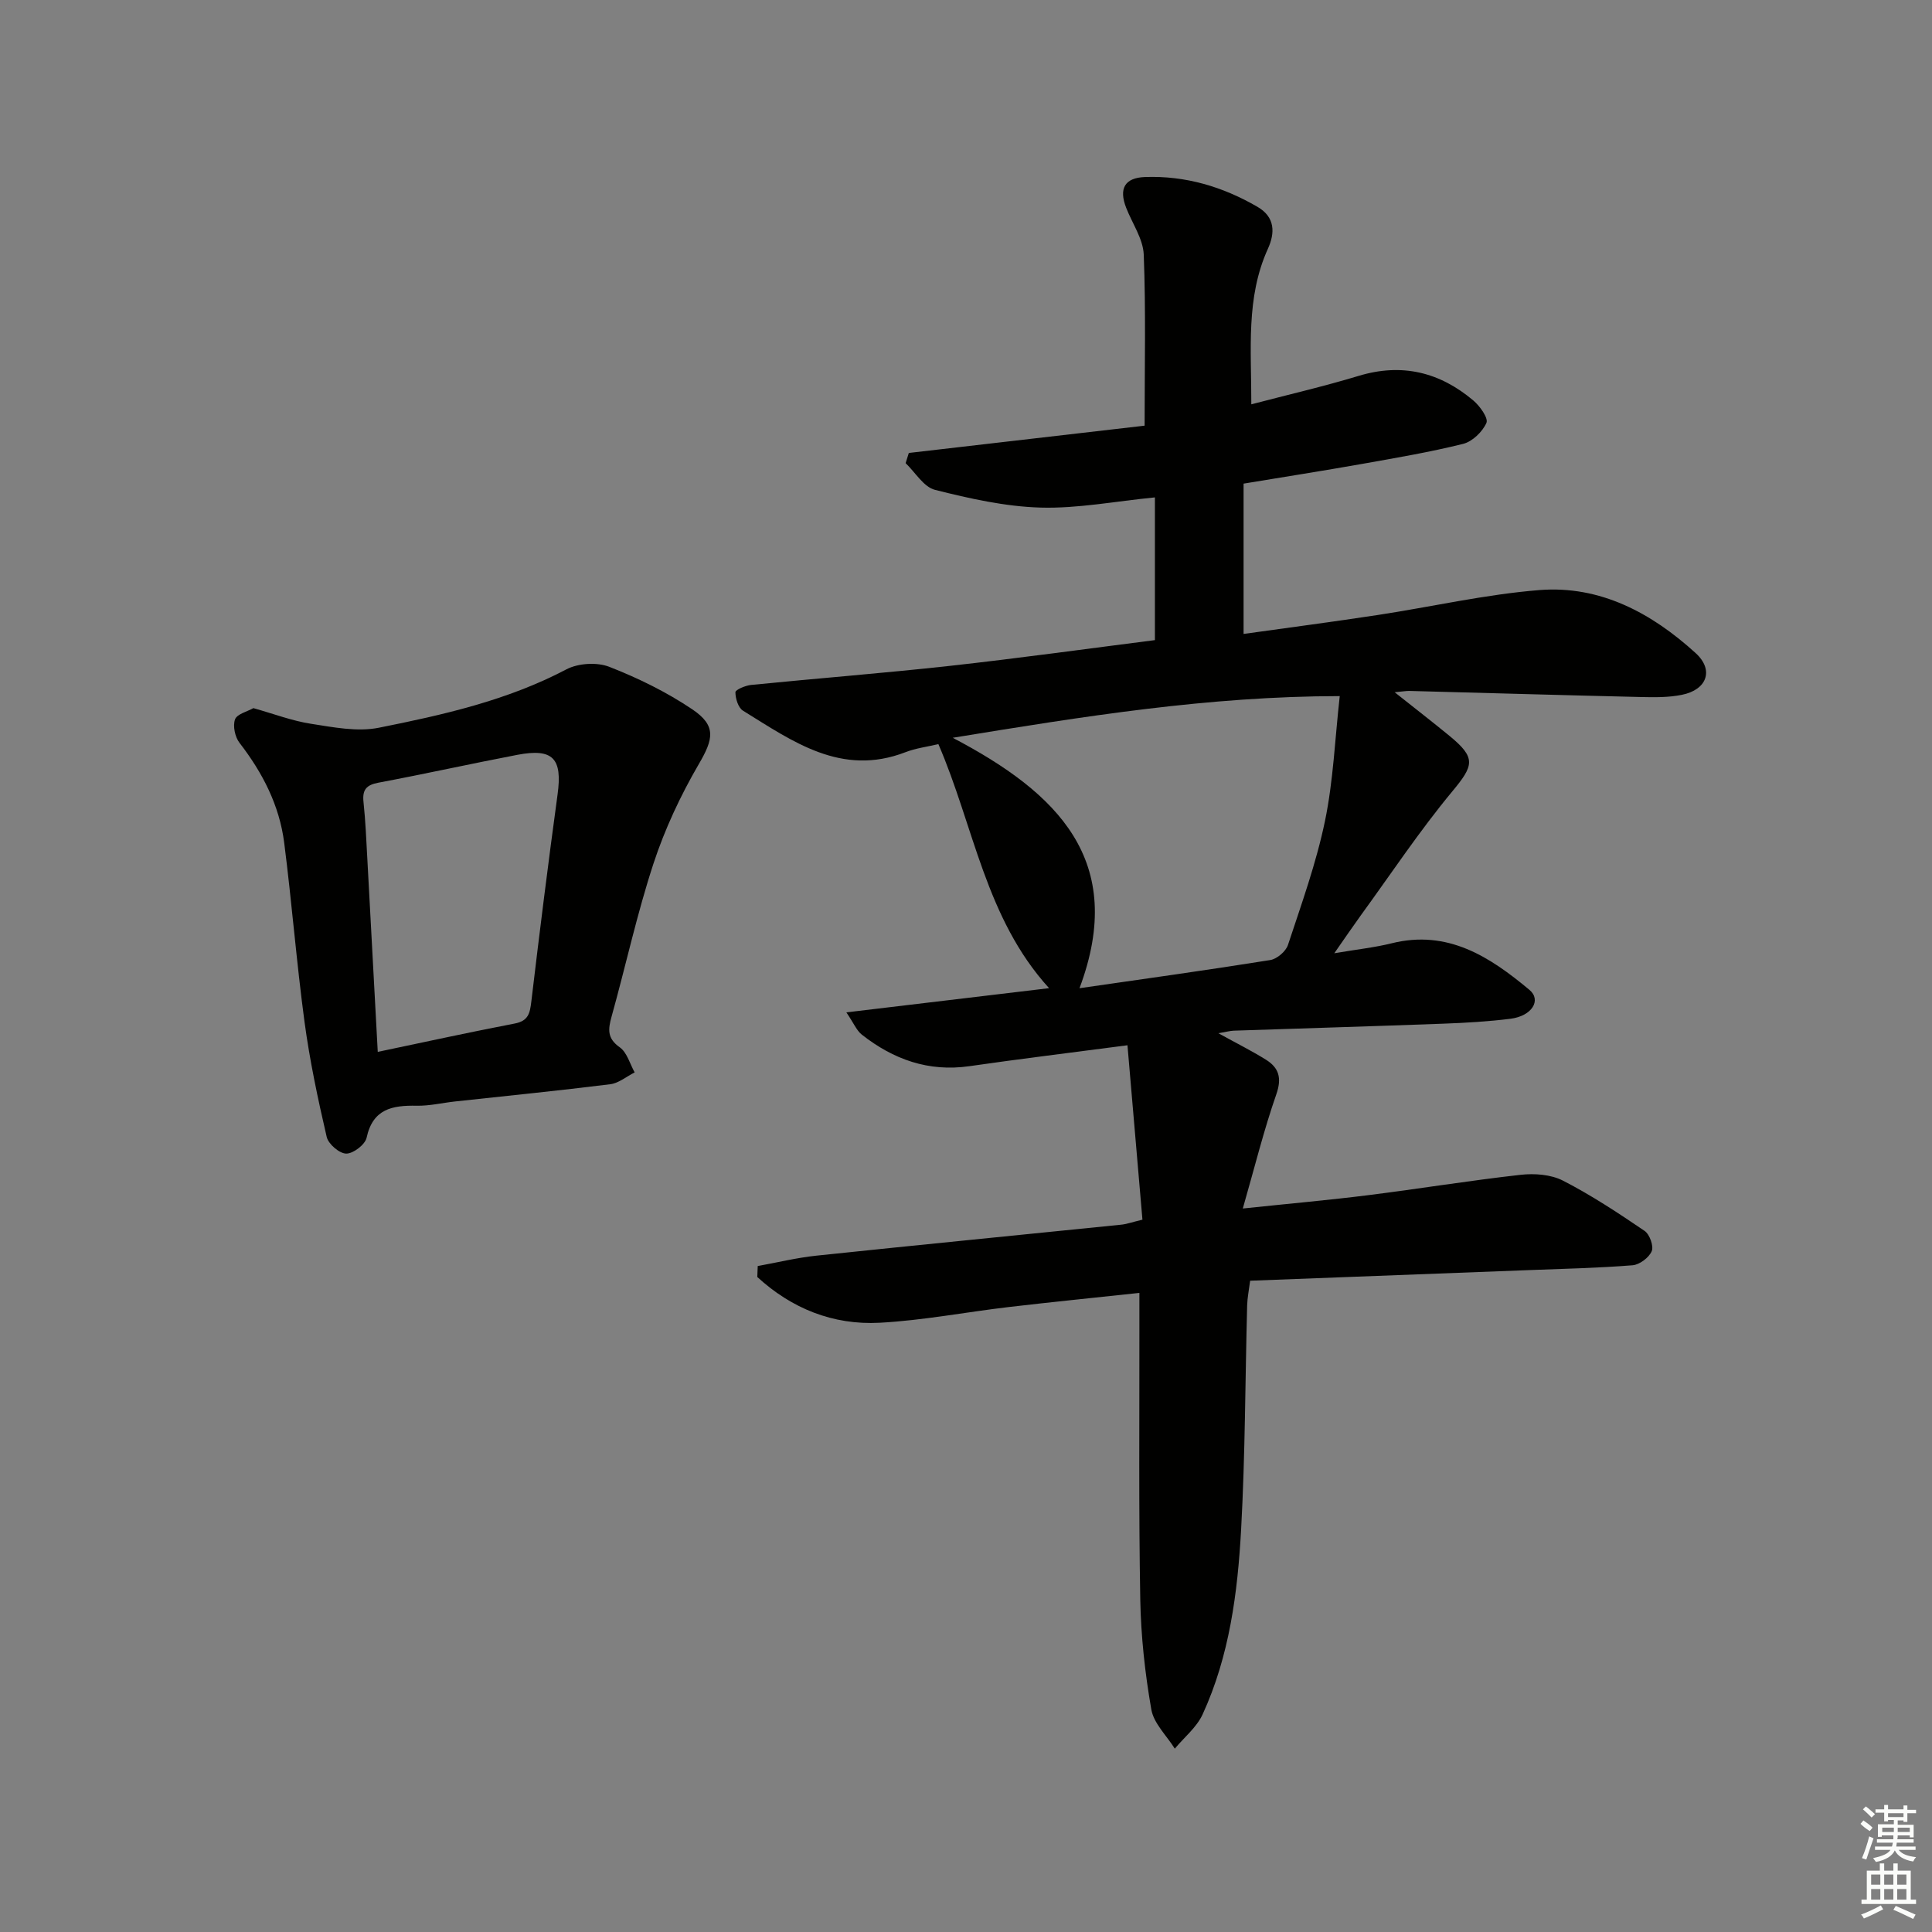 <svg enable-background="new 0 0 400 400" viewBox="0 0 400 400" xmlns="http://www.w3.org/2000/svg"><rect x="0" y="0" width="400" height="400" fill="#808080" stroke="none"/><path d="m236.53 252.52c-1.02-11.91-2.03-23.55-3.1-36.11-11.77 1.55-22.26 2.82-32.72 4.33-8.48 1.22-15.75-1.4-22.28-6.53-1.08-.85-1.66-2.35-3.2-4.61 14.37-1.71 27.8-3.32 41.97-5.01-13.19-14.48-15.54-33.48-22.92-50.53-2.33.56-4.67.84-6.8 1.67-13.28 5.13-23.36-2.24-33.65-8.59-.99-.61-1.57-2.52-1.57-3.82 0-.52 2.06-1.39 3.24-1.51 13.72-1.37 27.47-2.44 41.17-3.95 14.17-1.57 28.3-3.53 42.44-5.33 0-9.8 0-19.35 0-29.55-8.27.81-16 2.33-23.67 2.11-7.33-.21-14.7-1.87-21.86-3.67-2.34-.59-4.07-3.61-6.08-5.53.22-.7.44-1.41.66-2.11 16.52-1.91 33.05-3.82 48.82-5.65 0-12.21.27-23.82-.18-35.41-.13-3.27-2.38-6.46-3.64-9.7-1.55-3.98-.31-6.22 3.92-6.37 8.35-.3 16.09 2 23.28 6.18 3.66 2.13 3.64 5.39 2.14 8.69-4.6 10.14-3.4 20.82-3.43 32.19 7.67-2.01 15.02-3.71 22.23-5.89 8.95-2.71 16.78-.77 23.73 5.09 1.36 1.14 3.15 3.66 2.72 4.64-.82 1.85-2.91 3.87-4.83 4.35-6.91 1.72-13.97 2.91-20.99 4.16-8 1.42-16.03 2.67-24.46 4.07v31.12c9.23-1.29 18.51-2.51 27.77-3.92 11.16-1.7 22.24-4.26 33.45-5.16 12.61-1.01 23.28 4.76 32.38 13.05 3.86 3.52 2.32 7.61-2.88 8.64-2.74.55-5.64.52-8.46.45-15.98-.37-31.95-.84-47.92-1.26-.63-.02-1.26.11-3.06.27 4.27 3.39 7.83 6.15 11.32 9.01 5.6 4.59 5.09 6.13.58 11.56-6.78 8.17-12.68 17.07-18.94 25.67-1.55 2.14-3.03 4.32-5.46 7.8 4.76-.81 8.38-1.19 11.87-2.06 11.62-2.89 20.33 2.79 28.53 9.64 2.55 2.13.52 5.42-3.9 5.98-4.61.58-9.27.85-13.91 1.02-14.47.54-28.94.96-43.41 1.45-.76.03-1.51.25-3.18.53 3.83 2.11 6.91 3.65 9.82 5.46 2.71 1.68 3.36 3.79 2.18 7.18-2.58 7.39-4.46 15.02-6.94 23.65 9.84-1.04 17.91-1.75 25.94-2.76 10.54-1.32 21.04-3.04 31.6-4.22 2.87-.32 6.27-.07 8.77 1.22 5.86 3.01 11.41 6.68 16.87 10.39 1.05.71 1.93 3.16 1.48 4.21-.57 1.33-2.51 2.79-3.96 2.91-7.12.57-14.28.73-21.42 1-19.11.73-38.22 1.45-57.76 2.2-.24 1.87-.57 3.48-.62 5.08-.41 15.47-.4 30.97-1.25 46.42-.72 13.1-2.41 26.18-7.98 38.3-1.23 2.67-3.8 4.73-5.75 7.08-1.68-2.69-4.35-5.21-4.86-8.1-1.31-7.5-2.15-15.16-2.29-22.78-.33-18.62-.16-37.24-.18-55.86 0-2.3 0-4.59 0-7.62-9.34 1.01-18.21 1.89-27.06 2.93-8.91 1.05-17.77 2.77-26.7 3.25-9.72.52-18.28-2.98-25.35-9.47.03-.76.06-1.52.09-2.27 4.05-.73 8.07-1.72 12.15-2.15 20.99-2.21 41.99-4.26 62.98-6.4 1.14-.09 2.26-.51 4.52-1.05zm-13.03-47.92c13.62-1.97 26.57-3.76 39.48-5.83 1.4-.22 3.24-1.79 3.68-3.13 2.8-8.48 5.85-16.94 7.66-25.65 1.73-8.33 2.06-16.95 3.06-25.87-27.23.04-52.83 4.17-80.13 8.63 21.71 11.38 36.15 25.45 26.25 51.85z" fill="#010100"/><path d="m52.46 146.61c4.25 1.19 8.02 2.64 11.92 3.24 4.64.72 9.58 1.71 14.05.82 13.32-2.66 26.6-5.65 38.84-12.09 2.44-1.28 6.33-1.52 8.88-.52 5.97 2.33 11.86 5.22 17.17 8.79 5.08 3.42 4.37 6.19 1.36 11.35-3.78 6.49-7.04 13.45-9.38 20.58-3.41 10.38-5.73 21.12-8.67 31.66-.73 2.62-.98 4.52 1.69 6.4 1.5 1.06 2.09 3.42 3.08 5.19-1.68.85-3.3 2.23-5.06 2.45-10.7 1.34-21.43 2.4-32.15 3.57-2.64.29-5.28.93-7.91.88-5.04-.1-9.09.63-10.38 6.63-.31 1.42-2.77 3.3-4.22 3.28-1.41-.01-3.7-1.98-4.04-3.45-1.83-7.87-3.51-15.8-4.59-23.8-1.66-12.33-2.63-24.76-4.21-37.11-.99-7.74-4.47-14.5-9.25-20.68-.94-1.21-1.42-3.5-.93-4.86.4-1.11 2.55-1.62 3.8-2.33zm25.75 71.17c9.9-2.07 19.11-4.1 28.36-5.87 2.82-.54 3.14-2.12 3.43-4.51 1.7-14.32 3.49-28.63 5.44-42.92 1.02-7.45-.92-9.61-8.33-8.2-9.61 1.84-19.16 3.96-28.78 5.77-2.51.47-3.34 1.49-3.07 4 .42 3.96.58 7.94.8 11.91.72 13.09 1.42 26.17 2.15 39.82z" fill="#010100"/><g fill="#fbfcfa"><path d="m385.2 377.6.6-.7c.6.4 1.3.9 1.9 1.5l-.6.7c-.8-.5-1.4-1-1.9-1.5zm.3 7.1c.6-1.4 1.1-2.9 1.5-4.5.3.1.6.3.9.4-.5 1.4-1 2.9-1.5 4.4zm.2-10.1.6-.6c.7.5 1.3 1.1 1.9 1.6l-.7.7c-.6-.6-1.2-1.2-1.8-1.7zm8.4-.8h.8v.9h1.8v.7h-1.8v1.8h-.8v-.3h-1.2v.9h3.3v2.6h-.8v-.4h-2.5c0 .3 0 .6-.1.8h3.4v.7h-3.5c0 .3-.1.6-.1.8h4v.7h-3.5c.7.9 1.9 1.3 3.6 1.5-.2.2-.4.5-.6.9-1.9-.3-3.2-1.1-3.8-2.3-.5 1.1-1.8 2-3.9 2.4-.2-.3-.4-.5-.6-.8 1.9-.4 3.1-.9 3.6-1.7h-3.2v-.7h3.5c.1-.2.1-.5.2-.8h-3.3v-.7h3.4c0-.2 0-.5 0-.8h-2.4v.3h-.8v-2.6h3.3v-.9h-1.2v.3h-.8v-1.8h-1.8v-.7h1.8v-.9h.8v.9h3.2zm-4.4 5.5h2.4c0-.3 0-.6 0-.9h-2.4zm1.2-3.1h3.2v-.8h-3.2zm4.4 2.2h-2.4v.9h2.5v-.9z"/><path d="m389.2 385.8h.9v1.5h1.9v-1.5h.9v1.5h2.7v6h1.1v.9h-11.3v-.9h1.1v-6h2.7zm.2 8.7.5.8c-1.2.6-2.5 1.3-4 1.9-.2-.3-.3-.6-.6-.8 1.6-.6 3-1.3 4.1-1.9zm-2-4.3h1.9v-2.1h-1.9zm0 3.1h1.9v-2.2h-1.9zm2.7-3.1h1.9v-2.1h-1.9zm0 3.1h1.9v-2.2h-1.9zm2.4 1.3c1.4.6 2.7 1.2 4.1 1.8l-.5.9c-1.5-.7-2.8-1.4-4.1-1.9zm2.2-6.5h-1.9v2.1h1.9zm-1.9 5.2h1.9v-2.2h-1.9z"/></g></svg>